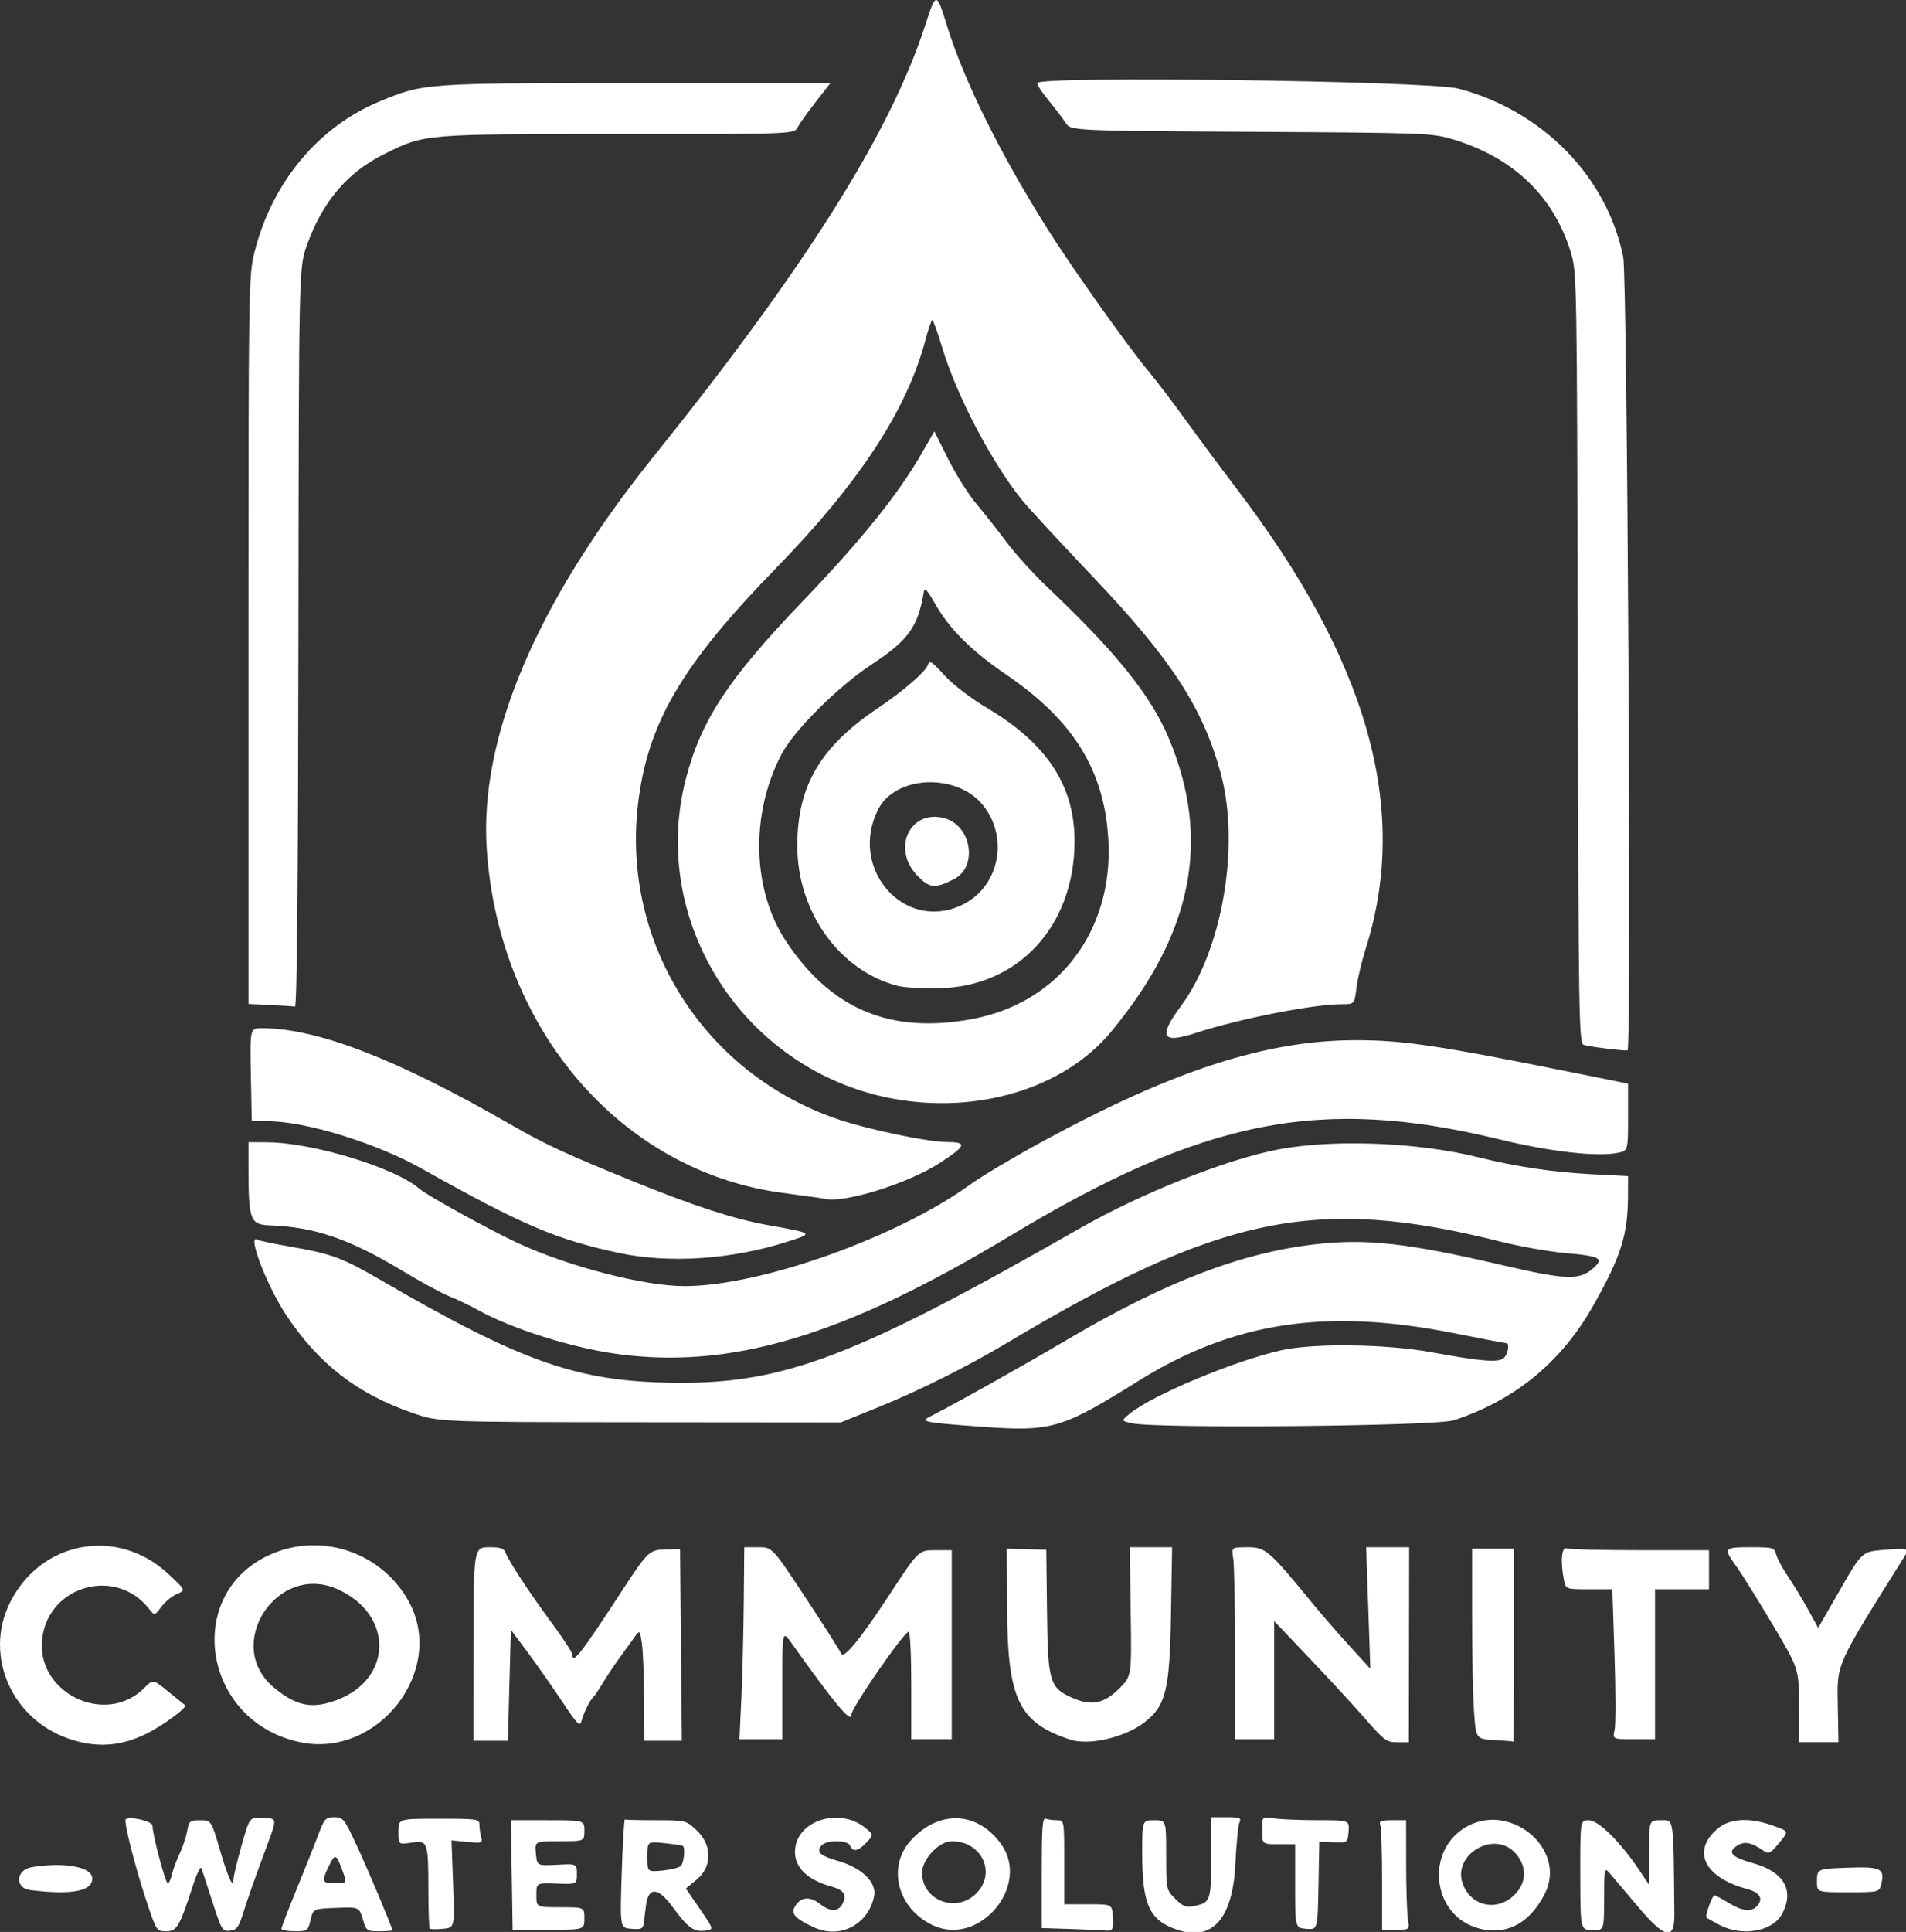 <?xml version="1.0" encoding="UTF-8" standalone="no"?>
<!-- Created with Inkscape (http://www.inkscape.org/) -->

<svg
   width="480.809"
   height="487.14"
   version="1.1"
   viewBox="0 0 127.212 128.887"
   xml:space="preserve"
   id="svg12"
   xmlns="http://www.w3.org/2000/svg"
   xmlns:svg="http://www.w3.org/2000/svg"><rect x="0" y="0" width="127.212" height="128.887" fill="#333333" stroke="none"/><defs
     id="defs16" /><g
     id="layer8"
     transform="matrix(0.499,0,0,0.499,-2.623,-1.673)"><path
       style="display:inline;fill:#ffffff;stroke-width:0.401"
       d="m 114.104,261.023 c -2.687,-1.266 -3.166,-1.872 -2.373,-3.005 0.764,-1.091 1.939,-1.117 3.266,-0.073 1.311,1.031 2.372,1.02 2.934,-0.031 0.649,-1.213 0.225,-1.877 -1.5,-2.349 -3.517,-0.962 -5.236,-2.903 -4.771,-5.385 0.68,-3.627 6.051,-5.074 9.263,-2.497 1.203,0.966 1.203,0.966 0.231,2.004 -1.098,1.173 -1.841,1.322 -2.181,0.437 -0.305,-0.794 -3.196,-0.807 -3.852,-0.018 -0.728,0.877 -0.209,1.342 2.309,2.075 3.123,0.908 5.096,2.852 4.74,4.67 -0.748,3.819 -4.594,5.809 -8.066,4.173 z m 48.543,0.309 c -3.651,-1.255 -4.614,-3.364 -4.617,-10.106 -9.9e-4,-4.513 -9.9e-4,-4.513 1.602,-4.513 1.605,0 1.605,0 1.605,4.644 0,4.639 9.8e-4,4.645 1.219,5.863 1.013,1.013 1.431,1.177 2.469,0.97 2.249,-0.45 2.329,-0.673 2.329,-6.512 v -5.366 h 2.049 c 1.803,0 2.011,0.084 1.734,0.702 -0.173,0.386 -0.418,2.868 -0.544,5.516 -0.351,7.36 -3.093,10.436 -7.845,8.803 z M 24.756,257.243 c -1.492,-4.51 -2.98,-10.418 -2.684,-10.66 0.548,-0.449 3.582,0.275 3.582,0.856 0,1.174 1.726,7.699 2.037,7.699 0.168,0 0.423,-0.534 0.567,-1.186 0.143,-0.652 0.593,-1.874 0.999,-2.715 0.406,-0.841 0.865,-2.202 1.019,-3.026 0.264,-1.406 0.371,-1.497 1.754,-1.497 1.473,0 1.473,0 2.625,3.911 1.131,3.842 1.829,5.363 1.829,3.988 0,-0.377 0.485,-2.403 1.079,-4.504 1.079,-3.819 1.079,-3.819 2.808,-3.708 2.096,0.135 2.098,-0.336 -0.03,5.399 -0.968,2.607 -2.096,5.824 -2.507,7.148 -0.645,2.076 -0.894,2.424 -1.81,2.53 -1.014,0.117 -1.121,-0.058 -2.338,-3.811 -0.702,-2.164 -1.366,-4.204 -1.477,-4.535 -0.111,-0.331 -0.612,0.662 -1.115,2.206 -1.839,5.647 -2.171,6.218 -3.614,6.218 -1.293,0 -1.301,-0.014 -2.723,-4.312 z m 18.147,3.971 c 0,-0.187 0.917,-2.579 2.038,-5.315 1.121,-2.736 2.43,-6.012 2.908,-7.28 0.802,-2.125 0.968,-2.306 2.116,-2.307 1.179,-3.3e-4 1.338,0.198 2.973,3.71 1.544,3.318 4.807,11.054 4.807,11.398 0,0.074 -0.784,0.134 -1.742,0.134 -1.687,0 -1.757,-0.051 -2.227,-1.621 -0.486,-1.621 -0.486,-1.621 -3.56,-1.504 -3.074,0.117 -3.074,0.117 -3.428,1.621 -0.343,1.457 -0.41,1.504 -2.12,1.504 -0.971,0 -1.765,-0.153 -1.765,-0.341 z m 8.117,-7.882 c -0.806,-2.175 -0.958,-2.207 -1.826,-0.388 -0.954,2 -0.874,2.193 0.909,2.193 1.585,0 1.585,0 0.916,-1.805 z m 11.718,7.868 c -0.099,-0.099 -0.182,-2.361 -0.185,-5.027 -0.008,-6.63 -0.064,-6.793 -2.257,-6.464 -1.749,0.262 -1.749,0.262 -1.749,-1.467 0,-1.729 0,-1.729 5.415,-1.729 5.146,0 5.416,0.04 5.421,0.802 0.003,0.441 0.108,1.183 0.233,1.649 0.215,0.8 0.111,0.836 -1.872,0.645 l -2.099,-0.202 0.218,5.835 c 0.218,5.835 0.218,5.835 -1.364,5.986 -0.87,0.083 -1.663,0.07 -1.762,-0.029 z m 10.968,-7.167 -0.117,-7.321 4.914,4e-4 c 4.914,5.2e-4 4.914,5.2e-4 4.914,1.404 0,1.404 0,1.404 -3.32,1.404 -3.32,0 -3.32,0 -3.163,1.642 0.157,1.642 0.157,1.642 2.819,1.504 2.662,-0.138 2.662,-0.138 2.662,1.236 0,1.374 0,1.374 -2.708,1.276 -2.708,-0.098 -2.708,-0.098 -2.708,1.534 0,1.632 0,1.632 3.209,1.632 3.209,0 3.209,0 3.209,1.504 0,1.504 0,1.504 -4.797,1.504 h -4.797 z m 16.003,7.195 c -1.53,-0.126 -1.53,-0.126 -1.295,-7.421 0.129,-4.012 0.321,-7.25 0.427,-7.195 0.106,0.055 1.984,0.1 4.175,0.1 3.971,0 3.987,0.005 5.415,1.351 2.107,1.987 2.106,4.855 -0.003,6.593 l -1.435,1.183 1.891,2.757 c 1.891,2.757 1.891,2.757 0.595,2.886 -1.487,0.147 -2.225,-0.407 -4.297,-3.23 -1.899,-2.587 -3.195,-2.664 -3.512,-0.208 -0.121,0.938 -0.267,2.066 -0.325,2.507 -0.088,0.67 -0.358,0.781 -1.636,0.676 z m 6.618,-8.412 c 0.402,-0.402 0.606,-2.367 0.277,-2.661 -0.083,-0.074 -1.188,-0.244 -2.457,-0.378 -2.306,-0.243 -2.306,-0.243 -2.306,1.807 0,2.05 0,2.05 2.029,1.855 1.116,-0.107 2.222,-0.387 2.457,-0.623 z m 33.793,7.979 c -4.776,-2.169 -6.286,-7.78 -3.058,-11.361 3.75,-4.159 8.953,-3.948 12.114,0.491 3.928,5.517 -2.872,13.679 -9.056,10.87 z m 5.616,-4.202 c 2.865,-2.702 0.909,-7.073 -3.166,-7.073 -1.713,0 -3.985,2.402 -3.985,4.212 0,3.642 4.44,5.418 7.152,2.861 z m 12.865,4.663 -4.011,-0.129 v -7.412 c 0,-6.008 0.101,-7.374 0.534,-7.207 0.294,0.113 0.971,0.205 1.504,0.205 0.97,0 0.97,0 0.97,5.616 v 5.616 h 3.165 c 3.165,0 3.165,0 3.324,1.36 0.206,1.761 0.016,2.27 -0.806,2.165 -0.368,-0.047 -2.474,-0.143 -4.68,-0.214 z m 31.388,-0.027 c -1.504,-0.124 -1.504,-0.124 -1.504,-5.716 v -5.592 h -2.206 c -2.206,0 -2.206,0 -2.206,-1.858 0,-1.858 0,-1.858 1.504,-1.609 0.827,0.137 3.456,0.251 5.841,0.253 4.336,0.005 4.336,0.005 4.212,1.509 -0.124,1.504 -0.124,1.504 -2.02,1.44 l -1.895,-0.064 -0.11,5.88 c -0.11,5.88 -0.11,5.88 -1.615,5.756 z m 10.129,-6.562 c 0,-3.677 -0.11,-6.972 -0.243,-7.321 -0.2,-0.522 0.084,-0.634 1.605,-0.634 h 1.848 l 0.005,5.917 c 0.003,3.254 0.109,6.548 0.237,7.321 0.232,1.404 0.232,1.404 -1.609,1.404 h -1.841 v -6.686 z m 12.308,6.306 c -5.557,-1.982 -6.406,-9.92 -1.408,-13.161 5.944,-3.854 13.973,2.633 10.846,8.763 -2.132,4.18 -5.565,5.779 -9.437,4.398 z m 5.299,-4.193 c 1.771,-1.654 1.825,-3.967 0.133,-5.756 -2.854,-3.018 -8.411,0.365 -6.942,4.226 1.12,2.946 4.484,3.702 6.809,1.529 z m 8.897,-2.74 c -0.011,-7.328 -0.011,-7.328 1.143,-7.328 1.28,0 4.17,2.847 6.692,6.592 l 1.362,2.022 v -4.307 c 0,-4.307 0,-4.307 1.605,-4.307 1.751,0 1.654,-0.68 1.783,12.534 0.035,3.575 -1.23,3.326 -4.845,-0.951 -1.515,-1.792 -3.154,-3.733 -3.644,-4.312 -0.89,-1.053 -0.89,-1.053 -0.903,3.207 -0.013,4.261 -0.013,4.261 -1.597,4.219 -1.584,-0.042 -1.584,-0.042 -1.595,-7.369 z m 18.617,6.665 c -0.879,-0.467 -1.662,-0.906 -1.739,-0.976 -0.227,-0.206 0.778,-2.99 1.074,-2.977 0.148,0.006 0.992,0.457 1.874,1.001 1.76,1.084 2.989,1.252 3.73,0.511 0.997,-0.997 0.539,-1.879 -1.221,-2.353 -5.701,-1.535 -7.462,-5.003 -4.057,-7.992 1.651,-1.45 4.262,-1.63 7.411,-0.512 2.296,0.815 2.265,0.717 0.766,2.513 -1.016,1.217 -1.268,1.337 -1.895,0.902 -1.684,-1.171 -2.604,-1.345 -3.611,-0.685 -1.334,0.874 -0.72,1.515 2.247,2.347 4.028,1.13 5.442,3.586 3.844,6.675 -1.254,2.425 -5.349,3.176 -8.423,1.545 z m -225.93,-4.656 c -2.114,-0.262 -1.954,-2.706 0.201,-3.063 4.183,-0.691 7.857,-0.08 8.061,1.341 0.263,1.835 -2.577,2.427 -8.261,1.722 z m 238.973,-1.09 c 0,-1.767 -0.022,-1.757 4.314,-1.905 4.158,-0.141 4.738,0.133 4.319,2.042 -0.273,1.243 -0.273,1.243 -4.453,1.243 -4.18,0 -4.18,0 -4.18,-1.38 z M 14.39,235.789 c -7.614,-2.666 -11.265,-11.088 -7.841,-18.087 4.078,-8.335 14.359,-10.268 21.155,-3.977 2.413,2.234 2.413,2.234 1.223,2.734 -0.654,0.275 -1.595,1.048 -2.09,1.718 -0.9,1.217 -0.9,1.217 -1.672,0.236 -4.38,-5.568 -13.308,-3.132 -14.25,3.888 -0.98,7.309 8.415,11.947 13.633,6.729 1.181,-1.181 1.181,-1.181 3.25,0.51 1.138,0.93 2.131,1.733 2.207,1.783 0.394,0.259 -2.872,2.684 -5.12,3.8 -3.504,1.74 -6.827,1.951 -10.495,0.667 z m 31.028,0.492 c -13.311,-2.775 -15.752,-20.394 -3.505,-25.302 6.757,-2.708 14.547,0.108 18.038,6.522 4.993,9.174 -4.12,20.952 -14.532,18.781 z m 4.86,-5.63 c 7.579,-2.836 7.626,-11.515 0.08,-14.851 -8.064,-3.566 -15.232,7.455 -8.529,13.114 3.002,2.534 5.143,2.974 8.449,1.737 z m 18.301,-6 c 0.006,-14.628 -0.023,-14.441 2.268,-14.441 1.317,0 1.829,0.178 2.018,0.702 0.4,1.109 3.346,5.589 6.265,9.527 1.472,1.986 2.677,3.836 2.679,4.112 0.009,1.382 1.122,-0.051 6.792,-8.743 3.309,-5.073 3.542,-5.285 5.828,-5.31 l 1.791,-0.02 0.117,12.803 0.117,12.803 h -2.506 -2.506 l -0.031,-5.616 c -0.017,-3.089 -0.154,-6.428 -0.304,-7.421 -0.273,-1.805 -0.273,-1.805 -1.073,-0.688 -0.44,0.614 -1.352,1.878 -2.027,2.808 -0.674,0.93 -1.658,2.413 -2.185,3.296 -0.527,0.882 -1.077,1.695 -1.221,1.805 -0.401,0.307 -1.264,2.045 -1.553,3.126 -0.232,0.869 -0.495,0.611 -2.604,-2.558 -1.29,-1.938 -3.36,-4.89 -4.6,-6.559 l -2.255,-3.035 -0.201,7.421 -0.201,7.421 h -2.307 -2.307 l 0.005,-11.432 z m 79.821,11.281 c -6.868,-2.26 -8.372,-5.364 -8.44,-17.422 l -0.046,-8.099 2.643,0.066 2.643,0.066 0.095,8.158 c 0.111,9.532 0.333,10.294 3.389,11.646 2.552,1.129 4.258,0.783 6.316,-1.281 1.622,-1.627 1.622,-1.627 1.492,-10.241 l -0.13,-8.614 h 2.834 2.834 l -0.153,9.032 c -0.171,10.126 -0.69,12.204 -3.603,14.425 -2.61,1.991 -7.382,3.086 -9.875,2.265 z m 39.492,-2.757 c -1.495,-1.71 -4.855,-5.356 -7.467,-8.102 l -4.748,-4.993 v 7.902 7.902 h -2.607 -2.607 l -0.005,-11.332 c -0.003,-6.233 -0.116,-12.009 -0.253,-12.836 -0.249,-1.504 -0.249,-1.504 1.939,-1.504 2.406,0 2.808,0.351 8.892,7.77 1.134,1.383 3.287,3.855 4.785,5.495 l 2.723,2.981 -0.279,-8.123 -0.279,-8.123 h 2.875 2.875 l -0.021,13.037 -0.021,13.037 h -1.542 c -1.422,0 -1.754,-0.242 -4.261,-3.109 z m 17.227,2.813 c -2.448,-0.141 -2.448,-0.141 -2.708,-3.795 -0.143,-2.01 -0.259,-7.734 -0.259,-12.72 v -9.066 l 2.807,9.9e-4 2.807,9.8e-4 4e-4,12.936 c 3e-4,7.115 -0.045,12.902 -0.1,12.859 -0.055,-0.043 -1.202,-0.141 -2.549,-0.218 z m 40.753,-4.618 c -0.003,-4.914 -0.003,-4.914 -3.588,-10.931 -1.972,-3.309 -4.136,-6.777 -4.81,-7.705 -1.745,-2.403 -1.652,-2.524 1.94,-2.524 3.001,0 3.178,0.05 3.406,0.957 0.132,0.526 0.861,1.88 1.621,3.008 0.759,1.128 1.97,3.124 2.691,4.435 l 1.31,2.383 2.926,-5.091 c 2.926,-5.091 2.926,-5.091 5.837,-5.335 3.342,-0.281 3.478,-0.233 2.727,0.965 -9.228,14.708 -8.967,14.124 -8.866,19.838 l 0.087,4.914 h -2.638 -2.638 l -0.003,-4.914 z m -141.454,-1.003 c 0.14,-3.034 0.284,-8.81 0.321,-12.836 l 0.067,-7.321 h 1.875 c 1.875,0 1.875,0 6.357,6.794 2.465,3.737 4.59,7.076 4.723,7.422 0.308,0.803 2.523,-1.871 6.239,-7.533 4.207,-6.409 4.076,-6.282 6.481,-6.282 l 2.075,-1.6e-4 v 12.636 12.635 l -2.708,2.5e-4 -2.708,2.5e-4 v -7.254 c 0,-4.113 -0.156,-7.196 -0.36,-7.12 -0.831,0.309 -7.663,10.22 -7.663,11.117 0,1.166 -2.305,-1.602 -7.958,-9.558 -1.268,-1.784 -1.268,-1.784 -1.268,5.516 v 7.299 h -2.864 -2.864 z m 116.8,4.253 c 0.153,-0.694 0.146,-5.207 -0.015,-10.028 l -0.292,-8.766 h -3.112 c -3.112,0 -3.112,0 -3.363,-1.254 -0.495,-2.476 -0.313,-4.472 0.384,-4.205 0.349,0.134 4.771,0.243 9.828,0.243 h 9.193 v 2.607 2.607 h -3.61 -3.61 v 10.028 10.028 h -2.84 c -2.84,0 -2.84,0 -2.562,-1.263 z m -84.651,-40.519 c -7.837,-0.567 -8.312,-0.666 -6.819,-1.417 3.239,-1.63 11.963,-6.518 18.318,-10.265 13.072,-7.706 23.35,-11.634 33.324,-12.735 6.731,-0.744 12.201,-0.125 24.735,2.797 8.407,1.96 10.305,2.05 12.065,0.569 1.717,-1.445 1.225,-1.75 -3.489,-2.159 -2.197,-0.191 -6.145,-0.887 -8.773,-1.547 -24.553,-6.168 -37.361,-3.539 -65.952,13.534 -5.272,3.148 -11.677,6.354 -17.048,8.533 l -5.215,2.115 -26.876,-0.024 c -26.876,-0.024 -26.876,-0.024 -30.374,-1.233 -7.436,-2.569 -12.618,-6.582 -16.939,-13.12 -2.607,-3.943 -5.276,-10.948 -3.833,-10.055 0.219,0.136 2.34,0.58 4.713,0.988 5.06,0.87 6.74,1.486 11.334,4.157 19.49,11.333 26.789,13.881 40.053,13.985 14.428,0.112 23.973,-3.542 53.812,-20.6 8.328,-4.761 19.773,-9.308 26.702,-10.608 7.387,-1.386 18.623,-0.941 26.649,1.054 5.07,1.26 10,1.999 15.143,2.268 l 4.914,0.257 -0.008,2.646 c -0.014,5.207 -0.929,8.094 -4.654,14.682 -4.258,7.531 -10.395,12.582 -18.605,15.31 -2.379,0.791 -39.563,1.147 -43.029,0.413 -1.512,-0.32 -1.512,-0.32 -0.401,-1.252 2.936,-2.462 14.094,-7.134 20.365,-8.526 4.333,-0.962 14.031,-0.828 20.056,0.277 6.637,1.217 8.895,1.404 9.627,0.796 0.578,-0.48 0.856,-2.006 0.365,-2.006 -0.13,0 -3.334,-0.613 -7.12,-1.363 -17.02,-3.371 -29.451,-1.475 -42.103,6.42 -10.254,6.399 -11.587,6.788 -20.938,6.111 z M 87.629,184.349 c -6.034,-0.845 -13.968,-3.364 -18.452,-5.859 -1.103,-0.614 -2.818,-1.435 -3.811,-1.824 -0.993,-0.39 -3.791,-1.906 -6.217,-3.37 -7.127,-4.299 -11.734,-5.886 -17.752,-6.115 -2.71,-0.103 -2.906,-0.641 -2.906,-7.973 v -3.15 l 2.507,0.014 c 6.095,0.034 17.105,3.394 20.357,6.213 1.045,0.906 9.189,5.402 13.064,7.213 6.776,3.166 17.034,5.821 22.436,5.806 10.222,-0.028 28.492,-6.548 38.286,-13.662 1.446,-1.05 5.698,-3.579 9.448,-5.621 17.58,-9.568 30.005,-13.591 41.998,-13.599 6.374,-0.005 11.095,0.703 29.704,4.453 l 6.719,1.354 v 4.498 c 0,4.498 0,4.498 -1.468,4.773 -2.818,0.529 -9.033,-0.192 -15.78,-1.83 -23.918,-5.807 -39.428,-2.736 -65.501,12.968 -22.16,13.347 -37.28,17.86 -52.632,15.711 z m 0.401,-13.482 c -8.387,-1.801 -13.054,-3.794 -26.274,-11.225 -6.224,-3.498 -15.636,-6.392 -20.787,-6.392 h -2.038 l -0.12,-6.218 c -0.12,-6.218 -0.12,-6.218 1.485,-6.216 7.437,0.011 18.096,4.142 33.347,12.925 4.64,2.672 7.347,3.921 16.794,7.746 7.638,3.093 13.006,4.835 17.276,5.609 6.524,1.182 6.444,1.116 2.781,2.288 -7.372,2.359 -15.791,2.915 -22.463,1.482 z m 26.274,-7.439 c -0.552,-0.078 -2.537,-0.346 -4.412,-0.597 C 88.344,159.958 72.004,140.986 70.363,116.936 69.341,101.942 77.011,83.88 92.671,64.4 113.029,39.079 124.378,21.053 129.034,6.647 c 1.43,-4.424 1.468,-4.421 2.904,0.203 2.273,7.317 7.043,16.957 13.379,27.041 3.207,5.104 10.706,15.667 13.538,19.069 1.061,1.275 3.388,4.336 5.171,6.802 1.783,2.466 4.716,6.414 6.518,8.773 17.71,23.188 23.299,43.002 17.385,61.635 -0.53,1.671 -1.088,4.028 -1.239,5.237 -0.275,2.199 -0.275,2.199 -1.933,2.199 -3.844,1.8e-4 -13.784,1.958 -19.599,3.859 -4.502,1.472 -5.014,0.527 -1.951,-3.6 5.551,-7.478 7.946,-21.501 5.32,-31.147 -2.373,-8.716 -6.583,-15.195 -16.986,-26.142 -4.264,-4.487 -8.506,-9.068 -9.427,-10.181 -4.035,-4.877 -8.87,-14.038 -10.802,-20.468 -0.625,-2.079 -1.235,-3.78 -1.357,-3.78 -0.122,0 -0.529,1.174 -0.905,2.608 -2.45,9.342 -8.829,19.1 -19.926,30.485 -12.736,13.065 -17.28,20.839 -18.546,31.723 -2.138,18.395 8.734,35.687 26.334,41.884 4.13,1.454 12.327,3.186 15.143,3.2 2.594,0.013 2.407,0.5 -1.057,2.762 -4.259,2.78 -12.924,5.475 -15.479,4.814 -0.116,-0.03 -0.662,-0.118 -1.214,-0.196 z m 10.31,-13.203 c -19.809,-3.701 -32.641,-23.625 -27.595,-42.846 2.049,-7.806 5.691,-13.318 15.662,-23.708 7.793,-8.121 12.764,-14.301 15.889,-19.756 l 1.657,-2.892 1.847,3.694 c 1.016,2.032 2.682,4.687 3.703,5.9 1.021,1.213 2.85,3.534 4.064,5.156 1.215,1.622 3.664,4.33 5.444,6.017 9.353,8.866 13.939,14.581 16.352,20.376 5.625,13.512 3.129,26.027 -7.817,39.18 -6.244,7.503 -17.786,11.012 -29.206,8.879 z m 10.853,-10.668 c 11.426,-2.193 18.675,-11.762 18.041,-23.813 -0.492,-9.339 -4.628,-16.045 -13.714,-22.233 -4.639,-3.159 -7.589,-6.106 -9.497,-9.488 -1,-1.772 -1.374,-2.171 -1.472,-1.573 -0.766,4.678 -2.059,6.494 -6.884,9.665 -4.616,3.034 -10.466,8.852 -12.166,12.099 -4.184,7.992 -3.929,18.144 0.63,25.006 6.071,9.141 14.08,12.444 25.062,10.336 z m -10.033,-4.371 c -7.82,-1.954 -13.536,-9.869 -13.536,-18.745 0,-8.019 3.064,-13.239 10.83,-18.451 3.333,-2.237 6.341,-4.837 6.623,-5.725 0.221,-0.697 0.491,-0.532 2.219,1.359 1.188,1.3 3.489,3.061 5.812,4.447 7.961,4.751 11.635,10.404 11.6,17.846 -0.053,11.241 -7.505,19.324 -18.031,19.556 -2.206,0.049 -4.689,-0.081 -5.517,-0.288 z m 8.329,-10.763 c 5.112,-2.322 6.558,-9.055 2.898,-13.495 -3.514,-4.263 -11.635,-3.897 -13.944,0.629 -3.989,7.819 3.348,16.364 11.047,12.866 z m -5.864,-4.064 c -3.418,-3.593 -0.885,-8.846 3.673,-7.618 3.645,0.981 4.51,6.527 1.273,8.158 -2.575,1.297 -3.272,1.221 -4.946,-0.539 z m 92.391,23.207 c -1.386,-0.164 -2.83,-0.397 -3.209,-0.518 -0.646,-0.205 -0.696,-3.452 -0.795,-51.745 -0.105,-50.94 -0.116,-51.558 -0.943,-54.257 -2.28,-7.443 -7.656,-12.604 -15.657,-15.033 -2.885,-0.876 -3.473,-0.898 -27.086,-1.038 -24.137,-0.143 -24.137,-0.143 -24.832,-1.224 -0.382,-0.594 -1.389,-1.918 -2.237,-2.941 -0.848,-1.023 -1.543,-2.082 -1.543,-2.352 0,-0.989 52.435,-0.298 56.359,0.743 11.268,2.99 19.843,11.761 22.021,22.525 0.552,2.729 1.113,105.696 0.578,106.05 -0.074,0.049 -1.269,-0.045 -2.655,-0.209 z m -178.891,-5.857 -2.908,-0.138 V 88.916 c 0,-47.245 0.023,-48.748 0.798,-51.828 2.354,-9.356 8.542,-16.794 16.806,-20.202 5.862,-2.417 5.981,-2.426 34.328,-2.426 h 25.901 l -1.956,2.507 c -1.076,1.379 -2.168,2.913 -2.428,3.41 -0.472,0.903 -0.472,0.903 -24.04,0.903 -26.095,0 -25.781,-0.027 -31.179,2.634 -4.987,2.458 -8.297,6.34 -10.41,12.207 -1.083,3.008 -1.083,3.008 -1.142,52.447 -0.039,32.713 -0.195,49.412 -0.46,49.36 -0.221,-0.043 -1.71,-0.141 -3.309,-0.218 z"
       id="path855" /></g></svg>
